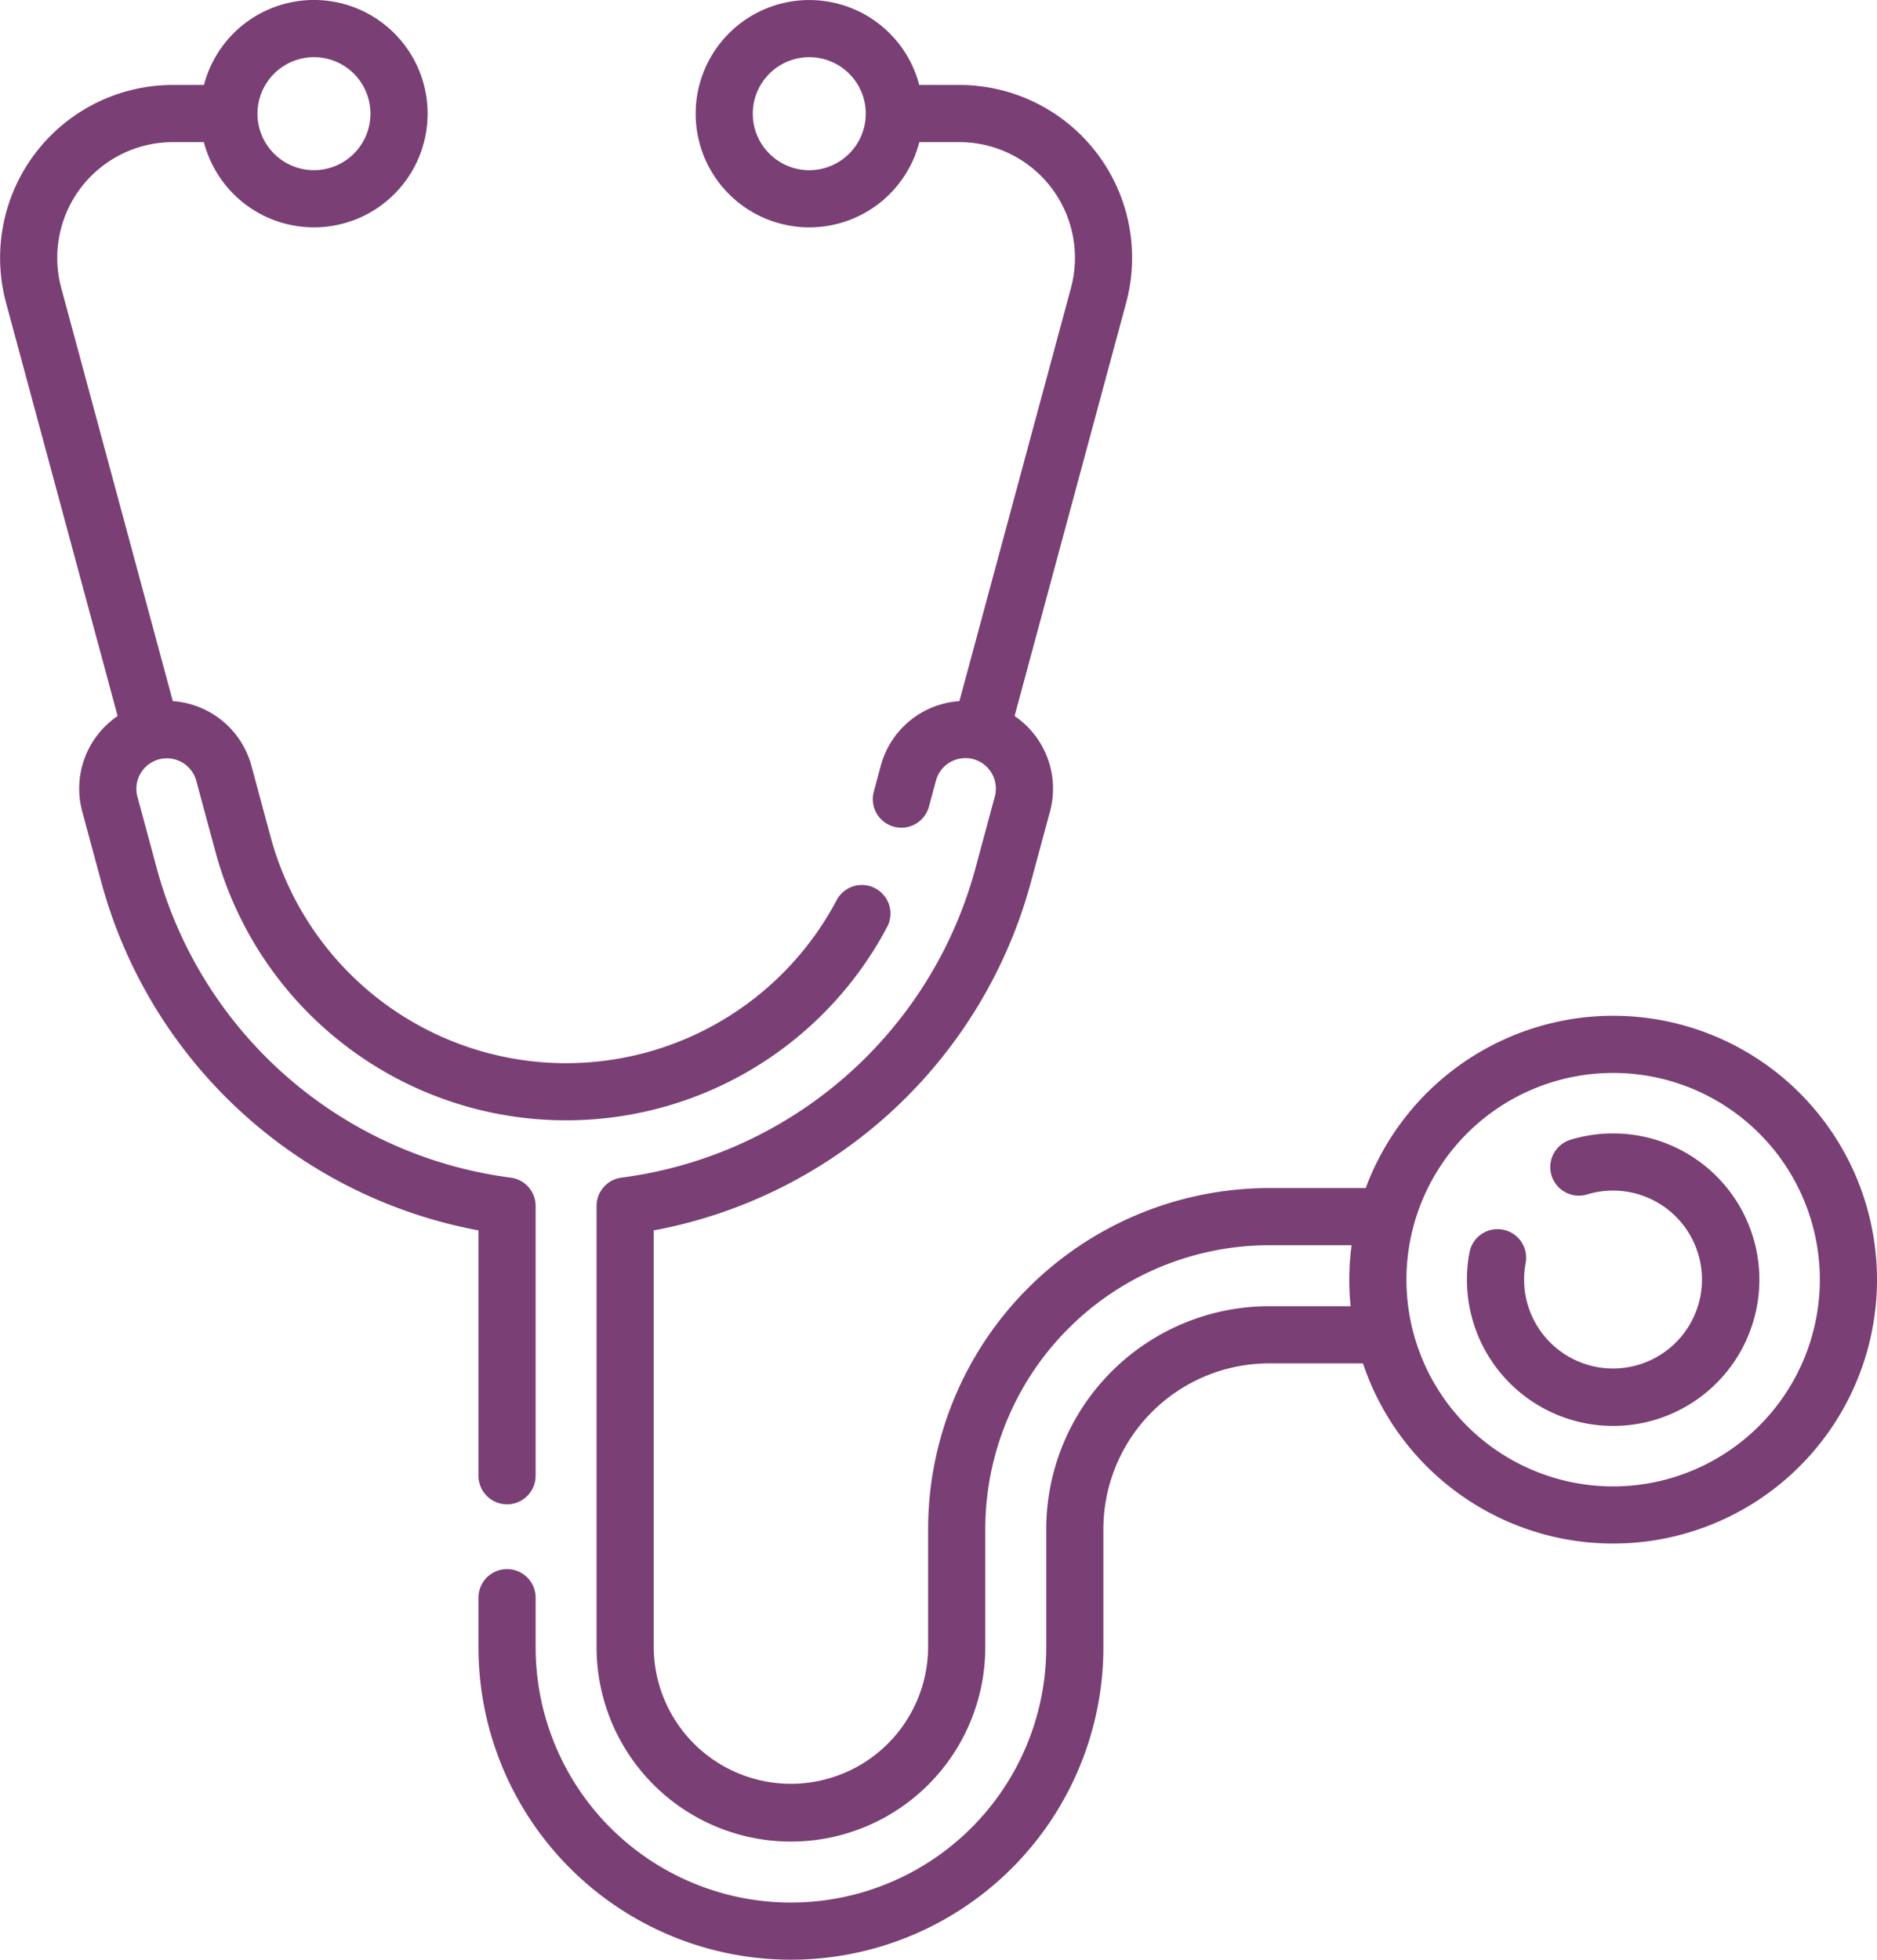 <svg xmlns="http://www.w3.org/2000/svg" width="644.577" height="672.841" viewBox="0 0 644.577 672.841">
    <path data-name="Path 3407" d="M525.445 348.749a90.757 90.757 0 0 0-84.973 59.159h-33.206A117.2 117.2 0 0 0 290.2 524.973v40.569a47.114 47.114 0 0 1-94.227 0v-143.1a165.653 165.653 0 0 0 129.485-119.425l6.6-24.435a30.138 30.138 0 0 0-12.164-32.746L358.2 103.983a59.342 59.342 0 0 0-57.291-74.813h-13.752a39.024 39.024 0 1 0 .028 19.626h13.725a39.715 39.715 0 0 1 38.342 50.069l-38.31 141.862a30.031 30.031 0 0 0-26.993 22.162l-2.409 8.92a9.812 9.812 0 1 0 18.946 5.116l2.409-8.92a10.468 10.468 0 0 1 20.212 5.458l-6.6 24.435a145.311 145.311 0 0 1-121.632 106.43 9.813 9.813 0 0 0-8.53 9.729v151.482a66.74 66.74 0 1 0 133.481 0V524.97a97.547 97.547 0 0 1 97.438-97.438h28.366a89.273 89.273 0 0 0-.338 20.936h-28.026a76.589 76.589 0 0 0-76.5 76.5v40.569a87.676 87.676 0 1 1-175.352 0v-17a9.813 9.813 0 0 0-19.626 0v17a107.3 107.3 0 0 0 214.6 0V524.97a56.94 56.94 0 0 1 56.878-56.87h32.268a90.6 90.6 0 1 0 85.911-119.346zM249.391 58.435a19.4 19.4 0 1 1 19.4-19.4 19.427 19.427 0 0 1-19.4 19.4zm276.054 451.907a70.983 70.983 0 1 1 70.983-70.983 71.064 71.064 0 0 1-70.983 70.983z" transform="translate(28.523)" style="fill:#7a3f75"/>
    <path data-name="Path 3408" d="M444.3 296.121a50.219 50.219 0 0 0-14.626 2.167 9.813 9.813 0 1 0 5.713 18.777 30.54 30.54 0 1 1-21.151 23.623 9.813 9.813 0 1 0-19.294-3.589 50.214 50.214 0 1 0 49.358-40.978z" transform="translate(109.669 93.026)" style="fill:#7a3f75"/>
    <path data-name="Path 3409" d="M175.064 506.673a9.813 9.813 0 1 0 19.626 0v-92.612a9.812 9.812 0 0 0-8.53-9.729A145.313 145.313 0 0 1 64.529 297.9l-6.6-24.435a10.469 10.469 0 0 1 20.213-5.459l6.6 24.435A124.727 124.727 0 0 0 315.4 318.258a9.814 9.814 0 0 0-17.343-9.192 105.1 105.1 0 0 1-194.373-21.74l-6.6-24.435a30.138 30.138 0 0 0-26.984-22.17L31.788 98.866A39.717 39.717 0 0 1 70.131 48.8h10.647a39.034 39.034 0 1 0 .022-19.63H70.131a59.344 59.344 0 0 0-57.29 74.813l38.307 141.852a30.138 30.138 0 0 0-12.164 32.746l6.6 24.435a165.654 165.654 0 0 0 129.48 119.423zM118.571 19.627a19.4 19.4 0 1 1-19.4 19.4 19.427 19.427 0 0 1 19.4-19.4z" transform="translate(-10.755)" style="fill:#7a3f75"/>
</svg>
